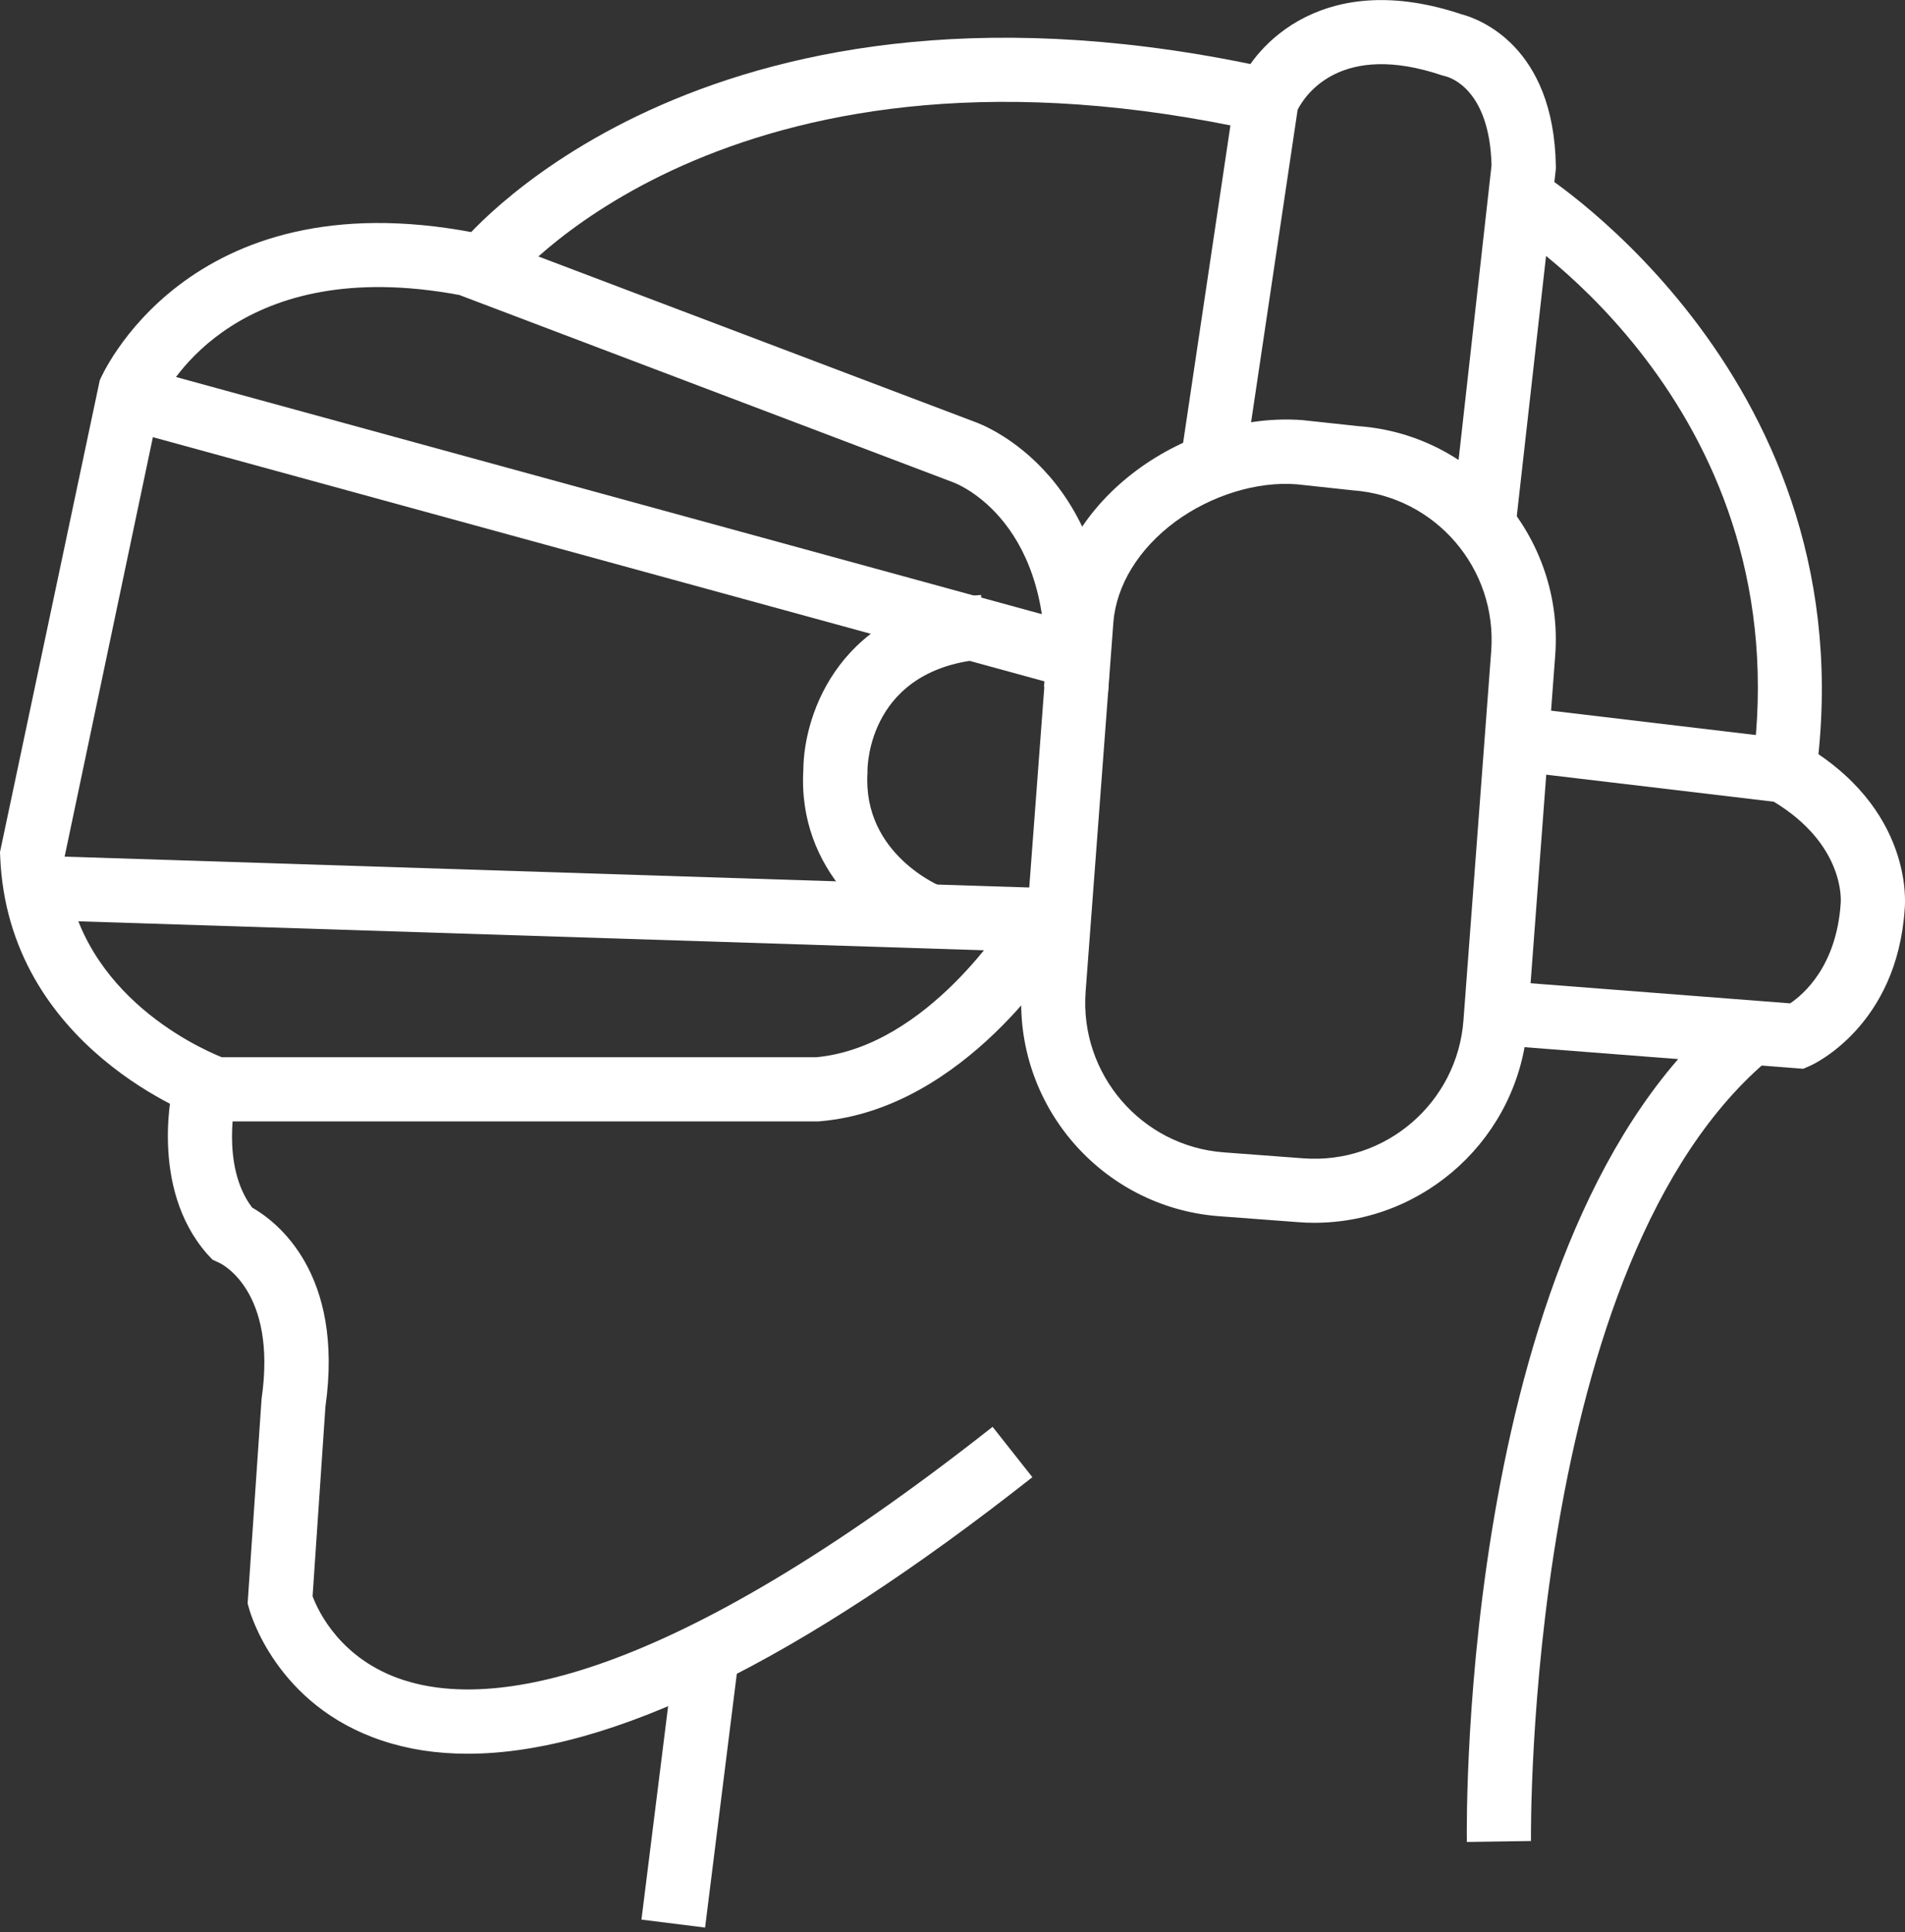 <?xml version="1.0" encoding="utf-8"?>
<!-- Generator: Adobe Illustrator 23.0.3, SVG Export Plug-In . SVG Version: 6.00 Build 0)  -->
<svg version="1.1" id="图层_1" xmlns="http://www.w3.org/2000/svg" xmlns:xlink="http://www.w3.org/1999/xlink" x="0px" y="0px"
	 viewBox="0 0 118.78 120.46" style="enable-background:new 0 0 118.78 120.46;" xml:space="preserve">
<rect x="0" y="0" width="118.78" height="120.46" fill="#333333" stroke="none"/>
<style type="text/css">
	.st0{fill:#FFFFFF;}
</style>
<path class="st0" d="M81.95,76.23c-0.33,0-0.67-0.01-1.01-0.04l-4.93-0.37c-7.33-0.55-12.85-6.96-12.3-14.3l1.73-23.02
	c0.26-3.48,2.25-6.83,5.46-9.2c3.03-2.24,6.8-3.37,10.3-3.11l3.53,0.38c7.27,0.54,12.79,6.96,12.24,14.29l-1.73,23.02
	C94.71,70.89,88.85,76.23,81.95,76.23z M81.24,72.21c5.16,0.4,9.63-3.48,10.01-8.61l1.73-23.02c0.38-5.14-3.48-9.63-8.61-10.01
	l-3.53-0.38c-2.47-0.19-5.33,0.69-7.57,2.34c-2.27,1.68-3.67,3.96-3.85,6.28l-1.73,23.02c-0.38,5.13,3.48,9.63,8.62,10.01
	L81.24,72.21z"/>
<path class="st0" d="M94.48,33.01l-3.97-0.45L93,10.3c-0.12-4.73-2.58-5.47-2.86-5.54L89.92,4.7c-6.3-2.13-8.53,1.2-9.01,2.14
	l-3.35,22.49l-3.96-0.59l3.43-23.01l0.09-0.22c1.15-2.84,5.54-7.45,14.01-4.62c1.03,0.27,5.76,1.93,5.88,9.47l0,0.13l-0.01,0.13
	L94.48,33.01z"/>
<path class="st0" d="M91.46,114.83c-0.02-1.55-0.38-38.17,16.45-52.01l2.54,3.09c-15.35,12.62-15,48.5-14.99,48.86L91.46,114.83z"/>
<path class="st0" d="M112.43,66.63l-18.3-1.42l0.31-3.99l17.18,1.33c0.85-0.57,2.89-2.34,3.15-6.23c0.02-0.21,0.24-3.67-4.17-6.34
	L94.77,48.1l0.47-3.97l16.65,1.98l0.35,0.2c7.13,4.05,6.55,10.12,6.52,10.37c-0.48,7.23-5.63,9.64-5.85,9.74L112.43,66.63z"/>
<path class="st0" d="M113.23,48.31l-3.96-0.53c2.96-21.97-14.57-33.15-15.32-33.62l2.11-3.4C96.26,10.89,116.54,23.73,113.23,48.31z
	"/>
<path class="st0" d="M31.82,17.73l-3.09-2.54c0.63-0.77,15.8-18.65,50.67-10.89l-0.87,3.9C46.2,1.01,32.4,17.05,31.82,17.73z"/>
<path class="st0" d="M29.16,109.33c-1.92,0-3.7-0.27-5.34-0.82c-6.6-2.19-8.22-7.98-8.29-8.23l-0.09-0.32l0.87-12.76
	c0.98-6.75-2.52-8.43-2.67-8.49l-0.39-0.18l-0.32-0.34c-3.69-4.19-2.16-10.51-2.09-10.77l3.88,0.97l-1.94-0.49l1.94,0.48
	c-0.01,0.04-1,4.27,1,6.9c1.54,0.88,5.75,4.08,4.57,12.42l-0.8,11.81c0.34,0.92,1.75,3.96,5.68,5.23
	c5.4,1.74,16.15,0.42,36.72-15.79l2.48,3.14C49.81,103.56,38.01,109.33,29.16,109.33z"/>
<rect x="34.55" y="109.47" transform="matrix(0.124 -0.992 0.992 0.124 -72.883 140.37)" class="st0" width="17.02" height="4"/>
<rect x="32.01" y="24.36" transform="matrix(0.032 -1 1 0.032 -23.428 88.572)" class="st0" width="4" height="64.04"/>
<rect x="35.11" y="1.47" transform="matrix(0.264 -0.964 0.964 0.264 -4.256 59.862)" class="st0" width="4" height="62.5"/>
<path class="st0" d="M51.06,69.91H13.12l-0.32-0.11c-0.5-0.18-12.32-4.45-12.79-16.43L0,53.12l6.22-29.41
	c0.05-0.13,5.38-12.65,23.33-9.21l0.33,0.09l30.9,11.71c0.32,0.11,9.32,3.33,8.31,16.82l-3.99-0.3c0.77-10.29-5.43-12.67-5.69-12.76
	L28.64,18.39c-13.68-2.55-18.09,5.54-18.65,6.69L4.02,53.45c0.46,8.26,8.16,11.79,9.81,12.46h37.06c7-0.65,11.98-8.75,12.03-8.83
	l3.42,2.07c-0.25,0.41-6.15,9.98-15.2,10.75L51.06,69.91z"/>
<path class="st0" d="M57.27,59.01c-2.65-1.04-7.55-4.68-7.18-11.02c0.02-3.53,2.34-10.25,11.08-10.9l0.3,3.99
	c-7.32,0.54-7.38,6.7-7.38,6.96l0,0.13c-0.32,5.11,4.6,7.1,4.65,7.12L57.27,59.01z"/>
</svg>
